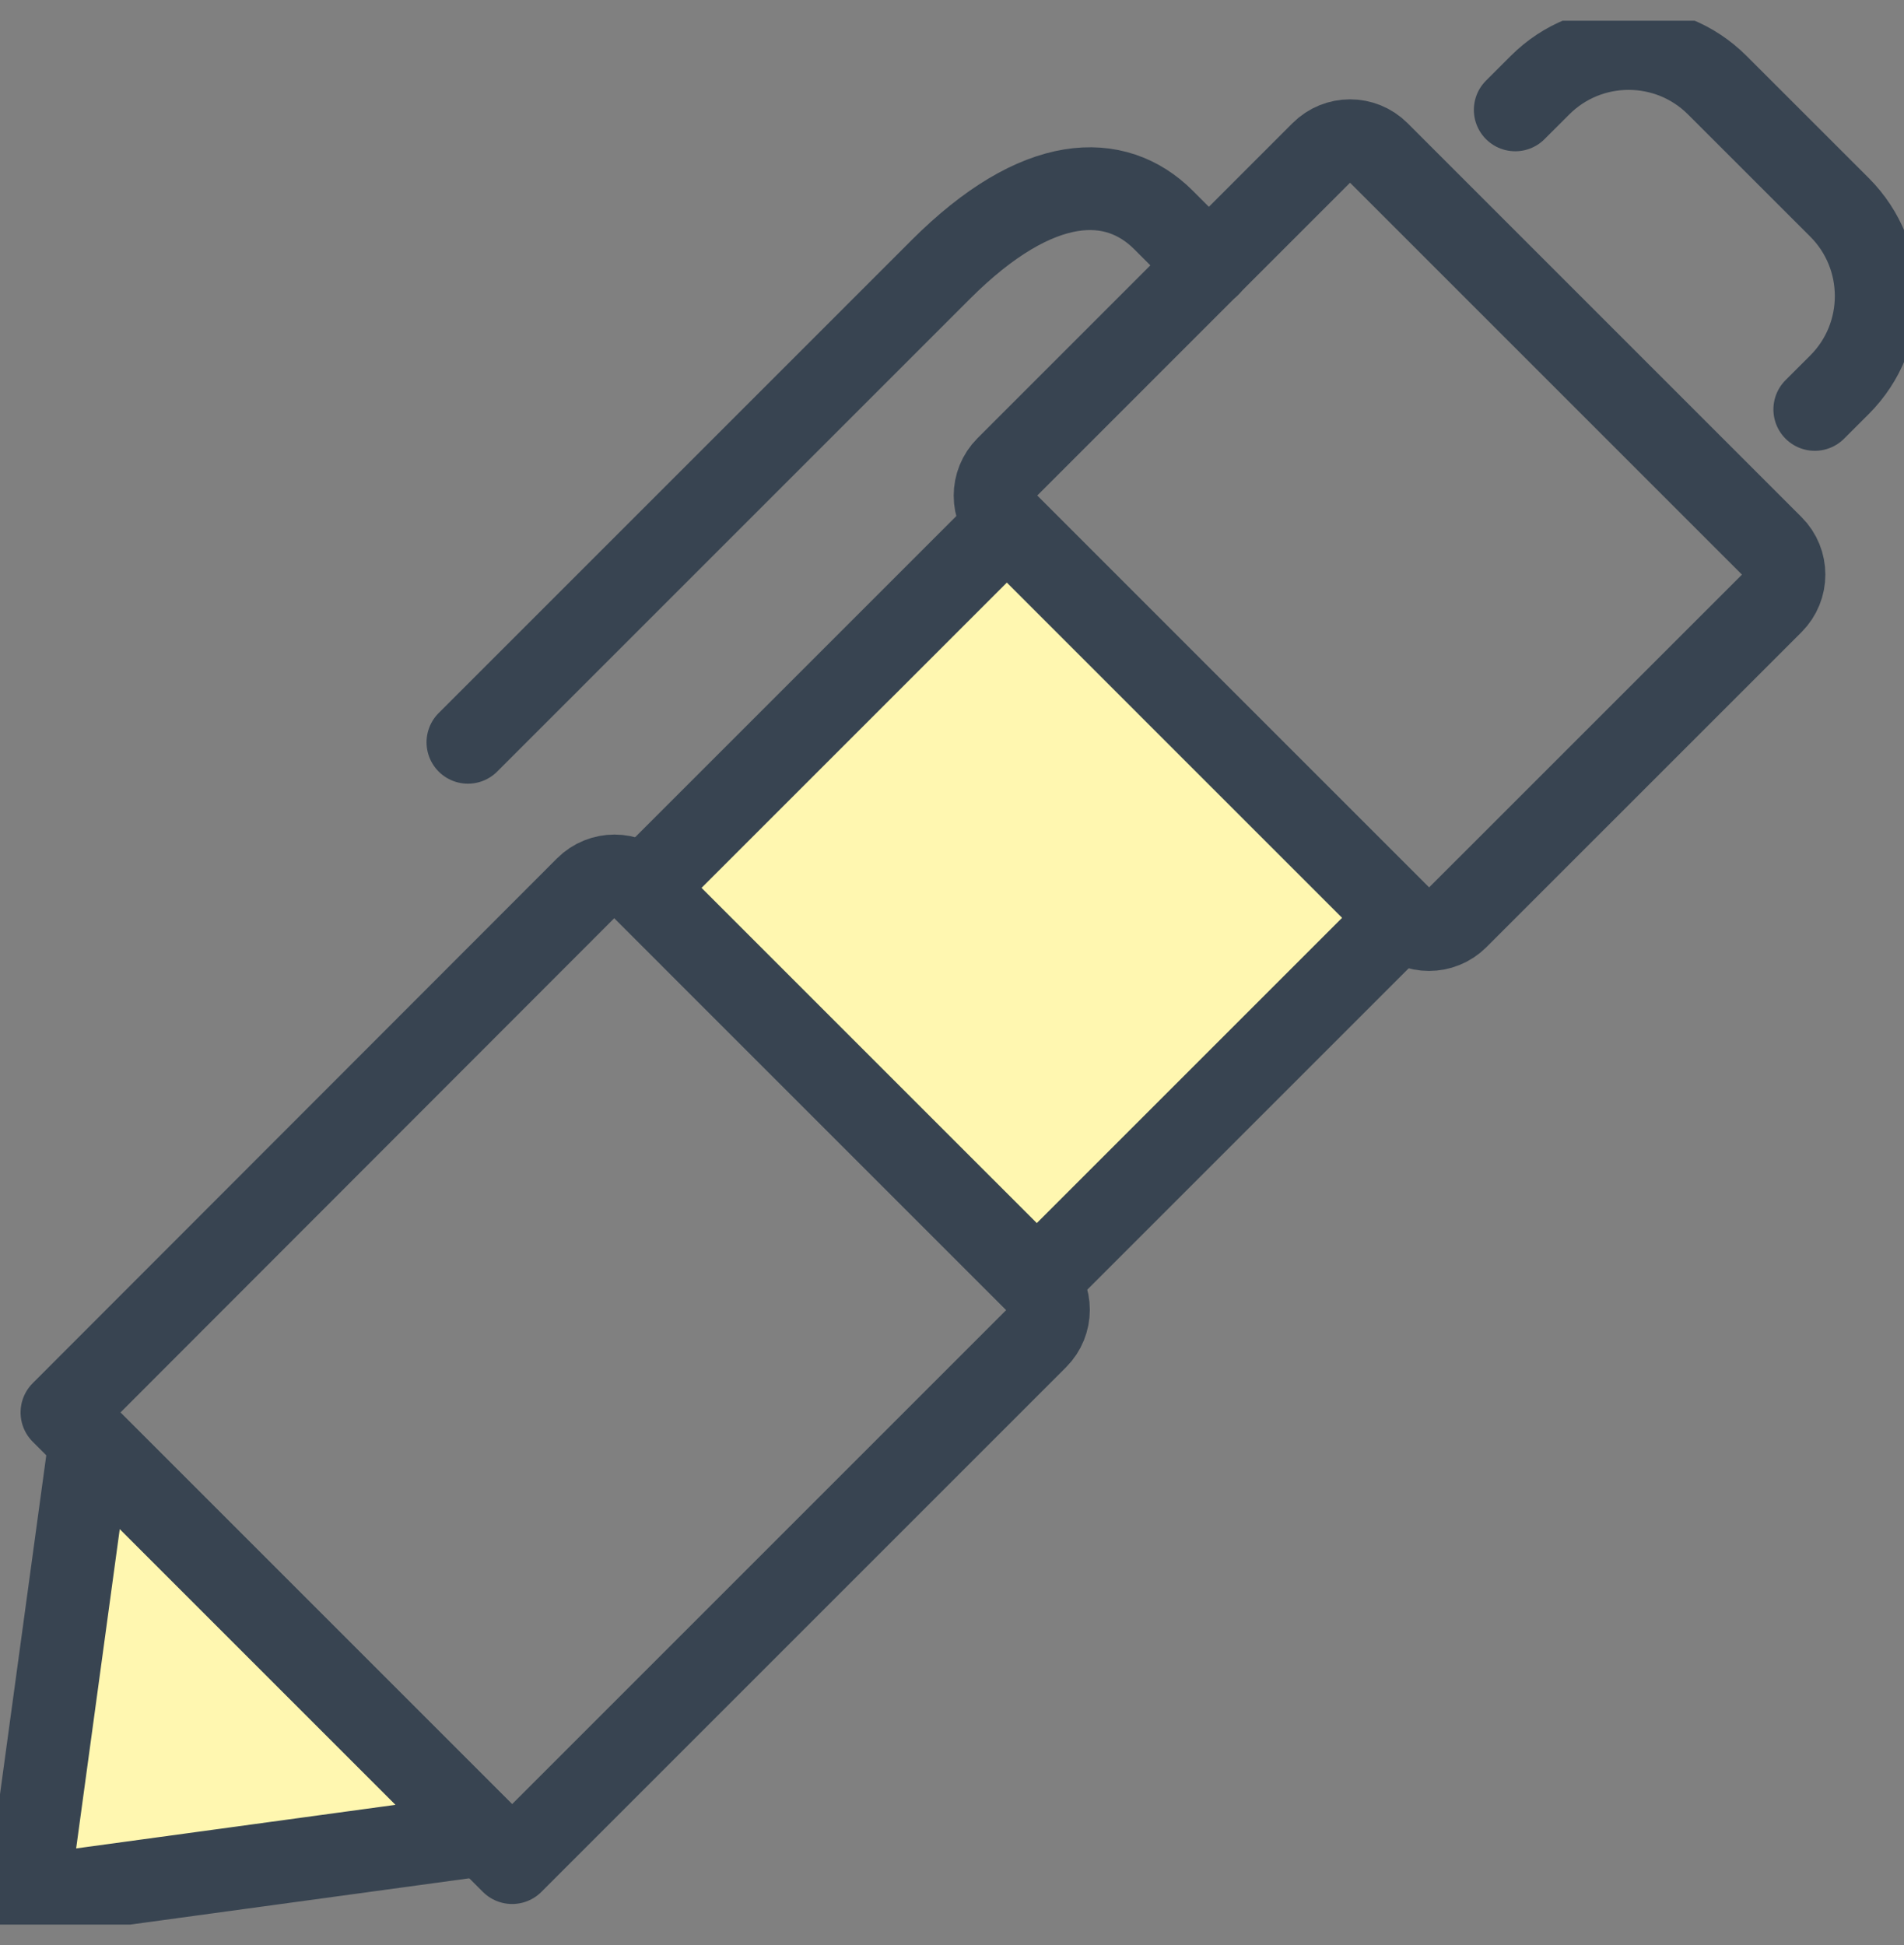 <svg width="46" height="47" viewBox="0 0 46 47" fill="none" xmlns="http://www.w3.org/2000/svg">
<rect x="0" y="0" width="46" height="47" fill="#808080" stroke="none"/>
<g clip-path="url(#clip0_8_2105)">
<path d="M11.688 44.325L0.671 45.829L2.175 34.812L11.688 44.325Z" fill="#FFF7B0"/>
<path d="M33.842 22.172L24.329 12.658L15.528 21.459L25.041 30.973L33.842 22.172Z" fill="#FFF7B0"/>
<path d="M11.688 44.325L0.671 45.829L2.175 34.812L11.688 44.325Z" stroke="#384451" stroke-width="2" stroke-linecap="round" stroke-linejoin="round"/>
<path d="M42.818 13.202L38.058 8.442L33.298 3.682C32.922 3.306 32.311 3.306 31.935 3.682L24.323 11.295C23.947 11.671 23.947 12.282 24.323 12.658L29.082 17.418L33.842 22.177C34.218 22.553 34.829 22.553 35.205 22.177L42.818 14.565C43.194 14.188 43.194 13.578 42.818 13.202Z" stroke="#384451" stroke-width="2" stroke-linecap="round" stroke-linejoin="round"/>
<path d="M12.373 45.003L25.048 32.328C25.424 31.952 25.424 31.341 25.048 30.965L20.288 26.206L15.528 21.446C15.152 21.07 14.541 21.07 14.165 21.446L1.497 34.127L12.373 45.003Z" stroke="#384451" stroke-width="2" stroke-linecap="round" stroke-linejoin="round"/>
<path d="M33.842 22.172L24.329 12.658L15.528 21.459L25.041 30.973L33.842 22.172Z" stroke="#384451" stroke-width="2" stroke-linecap="round" stroke-linejoin="round"/>
<path d="M43.845 9.892L44.443 9.295C45.624 8.113 45.624 6.193 44.443 5.011L41.489 2.058C40.307 0.876 38.387 0.876 37.206 2.058L36.608 2.655" stroke="#384451" stroke-width="2" stroke-linecap="round" stroke-linejoin="round"/>
<path d="M11.305 17.935L22.725 6.515C25.081 4.159 26.954 4.159 28.109 5.314L29.21 6.415" stroke="#384451" stroke-width="2" stroke-linecap="round" stroke-linejoin="round"/>
</g>
<defs>
<clipPath id="clip0_8_2105">
<rect width="46" height="46" fill="white" transform="translate(0 0.5)"/>
</clipPath>
</defs>
</svg>
